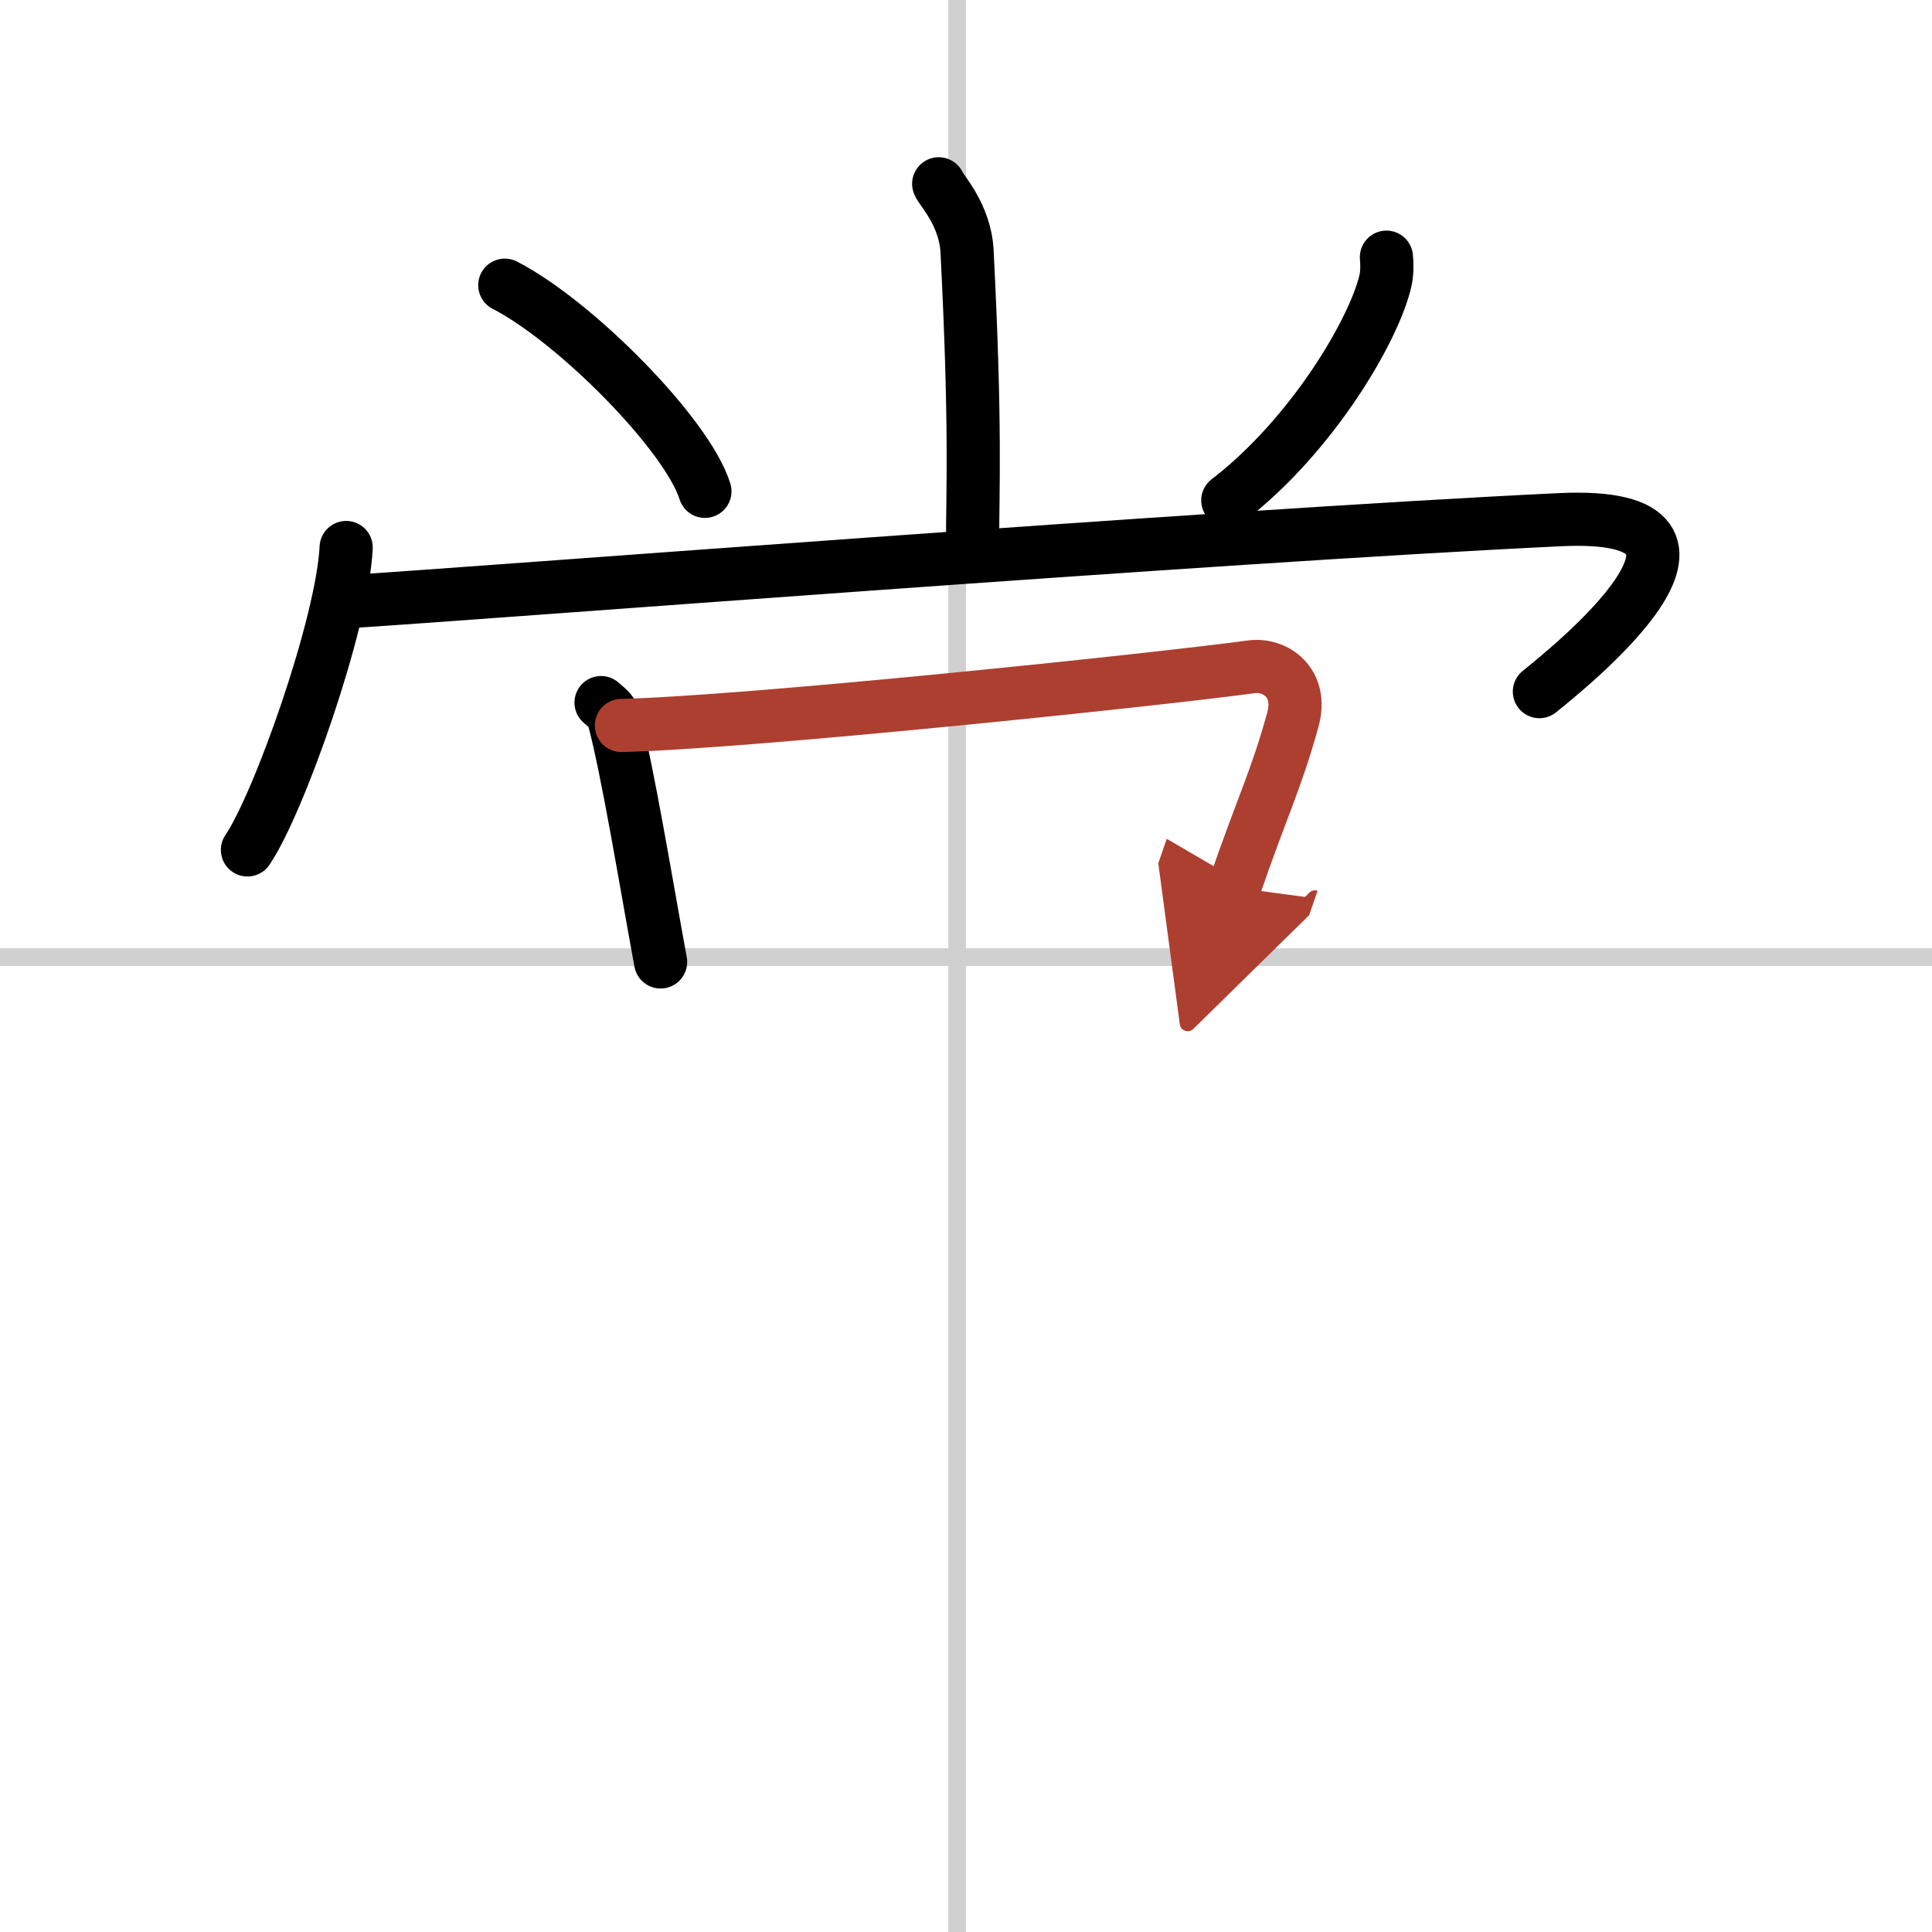 <svg width="400" height="400" viewBox="0 0 109 109" xmlns="http://www.w3.org/2000/svg"><defs><marker id="a" markerWidth="4" orient="auto" refX="1" refY="5" viewBox="0 0 10 10"><polyline points="0 0 10 5 0 10 1 5" fill="#ad3f31" stroke="#ad3f31"/></marker></defs><g fill="none" stroke="#000" stroke-linecap="round" stroke-linejoin="round" stroke-width="3"><rect width="100%" height="100%" fill="#fff" stroke="#fff"/><line x1="54" x2="54" y2="109" stroke="#d0d0d0" stroke-width="1"/><line x2="109" y1="54" y2="54" stroke="#d0d0d0" stroke-width="1"/><path d="m52.96 10.37c0.11 0.33 1.49 1.72 1.6 3.81 0.51 10.05 0.31 13.27 0.31 16.69"/><path d="m28.48 16.09c3.99 2.05 10.3 8.44 11.29 11.63"/><path d="m78.22 14.51c0.03 0.32 0.05 0.83-0.05 1.3-0.61 2.74-4.11 8.74-8.9 12.42"/><path d="m19.53 30.89c-0.21 4.33-3.81 14.48-5.57 17.06"/><path d="m19.7 33.94c7.01-0.43 48.76-3.69 68.3-4.62 11.71-0.56 0.4 8.44-1.15 9.7"/><path d="m33.91 39.64c0.29 0.26 0.61 0.47 0.7 0.82 0.81 3.02 1.84 9.37 2.66 13.81"/><path d="m35.06 40.93c7.15-0.17 30.19-2.58 35.54-3.31 1.34-0.18 2.92 0.89 2.34 2.98-0.93 3.4-1.72 4.87-3.3 9.47" marker-end="url(#a)" stroke="#ad3f31"/></g></svg>
